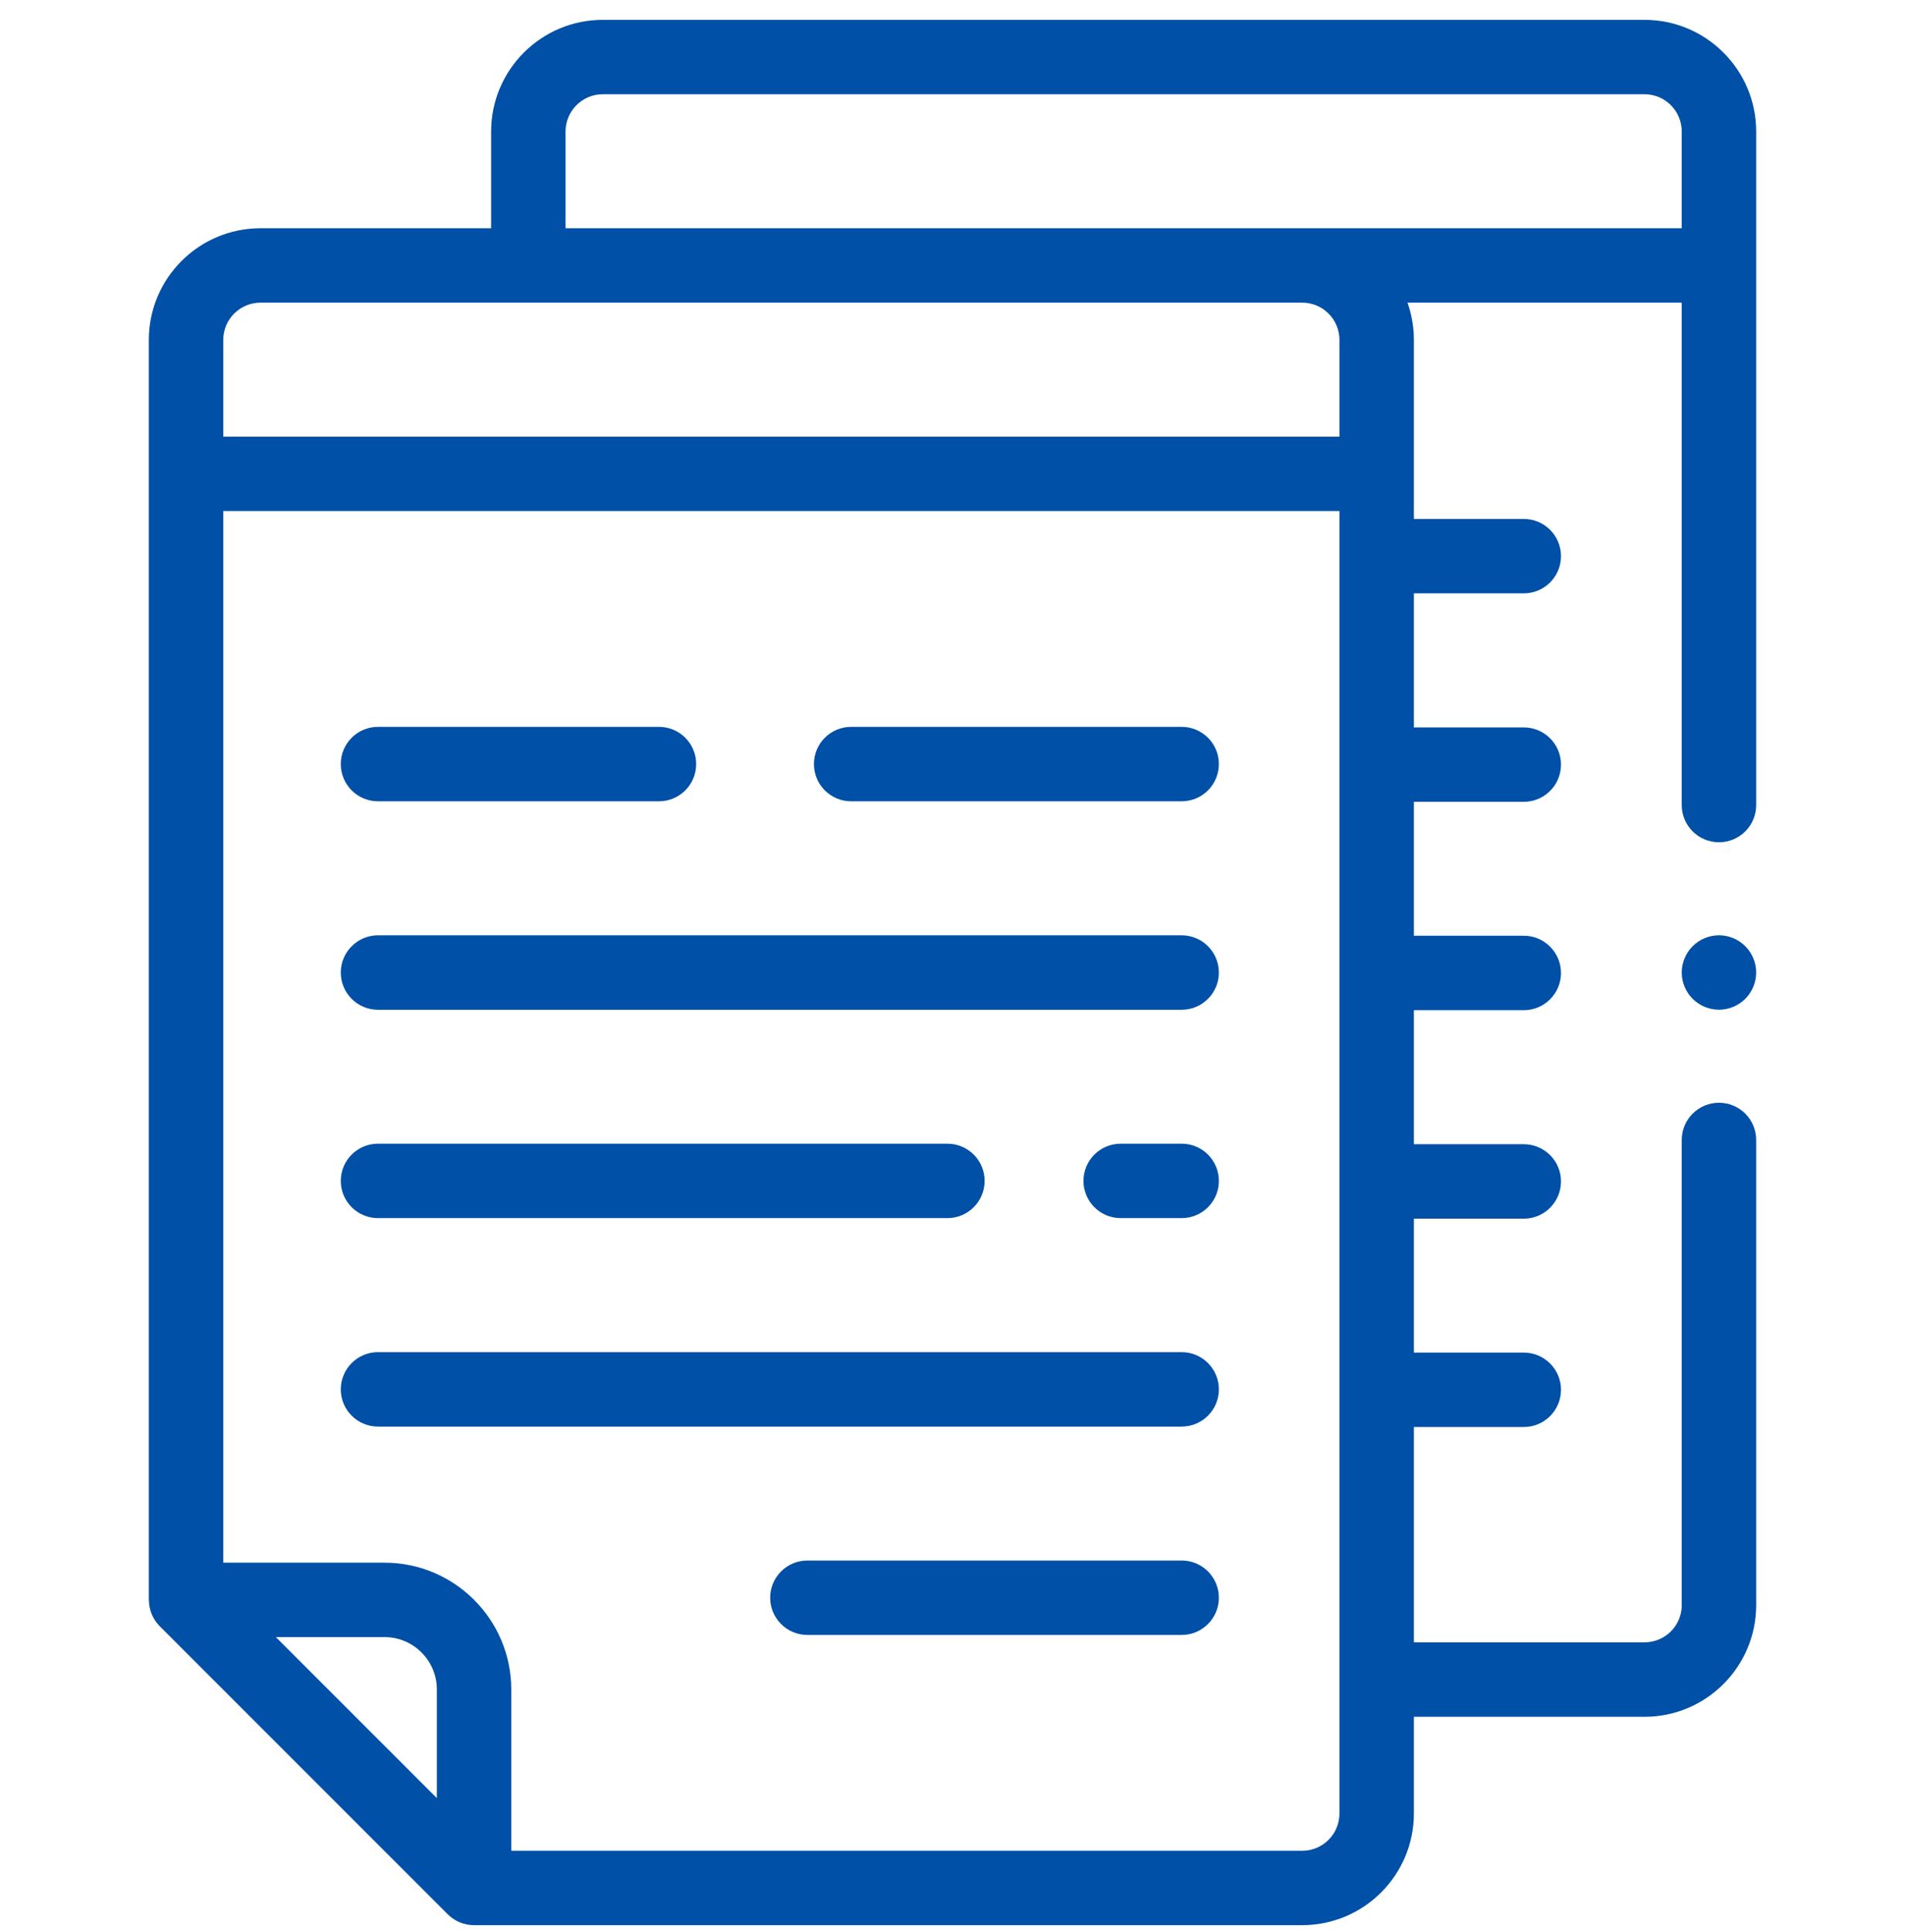 <?xml version="1.0" encoding="UTF-8"?> <svg xmlns="http://www.w3.org/2000/svg" width="72" height="73" viewBox="0 0 72 73" fill="none"><g clip-path="url(#clip0_1_524)"><path d="M62.156 0.75H22.781C20.455 0.75 18.562 2.642 18.562 4.969V8.625H9.844C7.517 8.625 5.625 10.517 5.625 12.844V60.458C5.626 60.459 5.627 60.46 5.628 60.461C5.629 60.825 5.768 61.184 6.037 61.452L16.922 72.338C17.191 72.607 17.551 72.75 17.917 72.75H17.919H49.219C51.545 72.75 53.438 70.858 53.438 68.531V64.875H62.156C64.483 64.875 66.375 62.983 66.375 60.656V43.078C66.375 42.301 65.746 41.672 64.969 41.672C64.192 41.672 63.562 42.301 63.562 43.078V60.656C63.562 61.432 62.932 62.062 62.156 62.062H53.438V53.925H57.591C58.368 53.925 58.998 53.295 58.998 52.519C58.998 51.742 58.368 51.113 57.591 51.113H53.438V46.052H57.591C58.368 46.052 58.998 45.422 58.998 44.645C58.998 43.869 58.368 43.239 57.591 43.239H53.438V38.174H57.591C58.368 38.174 58.998 37.544 58.998 36.768C58.998 35.991 58.368 35.361 57.591 35.361H53.438V30.3H57.591C58.368 30.3 58.998 29.67 58.998 28.894C58.998 28.117 58.368 27.488 57.591 27.488H53.438V22.422H57.591C58.368 22.422 58.998 21.793 58.998 21.016C58.998 20.24 58.368 19.61 57.591 19.61H53.438V12.844C53.438 12.351 53.352 11.877 53.196 11.438H63.562V30.422C63.562 31.199 64.192 31.828 64.969 31.828C65.746 31.828 66.375 31.199 66.375 30.422V4.969C66.375 2.642 64.483 0.75 62.156 0.75ZM16.511 67.949L10.426 61.864H14.533C15.623 61.864 16.511 62.752 16.511 63.842V67.949ZM50.625 68.531C50.625 69.307 49.994 69.938 49.219 69.938H19.323V63.842C19.323 61.201 17.174 59.052 14.533 59.052H8.438V19.312H50.625V21.015V21.017V21.018V28.893V28.894V28.895V36.767V36.768V36.769V44.644V44.646V44.647V68.531ZM50.625 12.844V16.5H8.438V12.844C8.438 12.068 9.068 11.438 9.844 11.438H49.219C49.994 11.438 50.625 12.068 50.625 12.844ZM49.219 8.625H21.375V4.969C21.375 4.193 22.006 3.562 22.781 3.562H62.156C62.932 3.562 63.562 4.193 63.562 4.969V8.625H49.219Z" fill="#0050A7"></path><path d="M44.661 51.096H14.286C13.509 51.096 12.88 51.726 12.88 52.503C12.88 53.279 13.509 53.909 14.286 53.909H44.661C45.438 53.909 46.067 53.279 46.067 52.503C46.067 51.726 45.438 51.096 44.661 51.096Z" fill="#0050A7"></path><path d="M44.661 58.97H30.516C29.739 58.97 29.109 59.6 29.109 60.377C29.109 61.153 29.739 61.783 30.516 61.783H44.661C45.438 61.783 46.067 61.153 46.067 60.377C46.067 59.6 45.438 58.97 44.661 58.97Z" fill="#0050A7"></path><path d="M14.286 46.031H35.808C36.584 46.031 37.214 45.402 37.214 44.625C37.214 43.848 36.584 43.219 35.808 43.219H14.286C13.509 43.219 12.88 43.848 12.88 44.625C12.88 45.402 13.509 46.031 14.286 46.031Z" fill="#0050A7"></path><path d="M44.661 35.345H14.286C13.509 35.345 12.88 35.975 12.88 36.752C12.88 37.528 13.509 38.158 14.286 38.158H44.661C45.438 38.158 46.067 37.528 46.067 36.752C46.067 35.975 45.438 35.345 44.661 35.345Z" fill="#0050A7"></path><path d="M14.286 30.28H24.906C25.683 30.28 26.312 29.65 26.312 28.873C26.312 28.097 25.683 27.467 24.906 27.467H14.286C13.509 27.467 12.88 28.097 12.88 28.873C12.88 29.65 13.509 30.28 14.286 30.28Z" fill="#0050A7"></path><path d="M44.661 27.467H32.169C31.392 27.467 30.763 28.097 30.763 28.873C30.763 29.65 31.392 30.28 32.169 30.28H44.661C45.438 30.28 46.067 29.65 46.067 28.873C46.067 28.097 45.438 27.467 44.661 27.467Z" fill="#0050A7"></path><path d="M44.661 43.219H42.356C41.579 43.219 40.95 43.848 40.95 44.625C40.95 45.402 41.579 46.031 42.356 46.031H44.661C45.438 46.031 46.067 45.402 46.067 44.625C46.067 43.848 45.438 43.219 44.661 43.219Z" fill="#0050A7"></path><path d="M64.969 35.344C64.599 35.344 64.236 35.494 63.974 35.756C63.713 36.017 63.562 36.38 63.562 36.75C63.562 37.12 63.713 37.483 63.974 37.744C64.236 38.006 64.599 38.156 64.969 38.156C65.338 38.156 65.701 38.006 65.963 37.744C66.225 37.483 66.375 37.12 66.375 36.75C66.375 36.38 66.225 36.017 65.963 35.756C65.701 35.494 65.338 35.344 64.969 35.344Z" fill="#0050A7"></path></g><defs><clipPath id="clip0_1_524"><rect width="72" height="72" fill="white" transform="translate(0 0.75)"></rect></clipPath></defs></svg> 